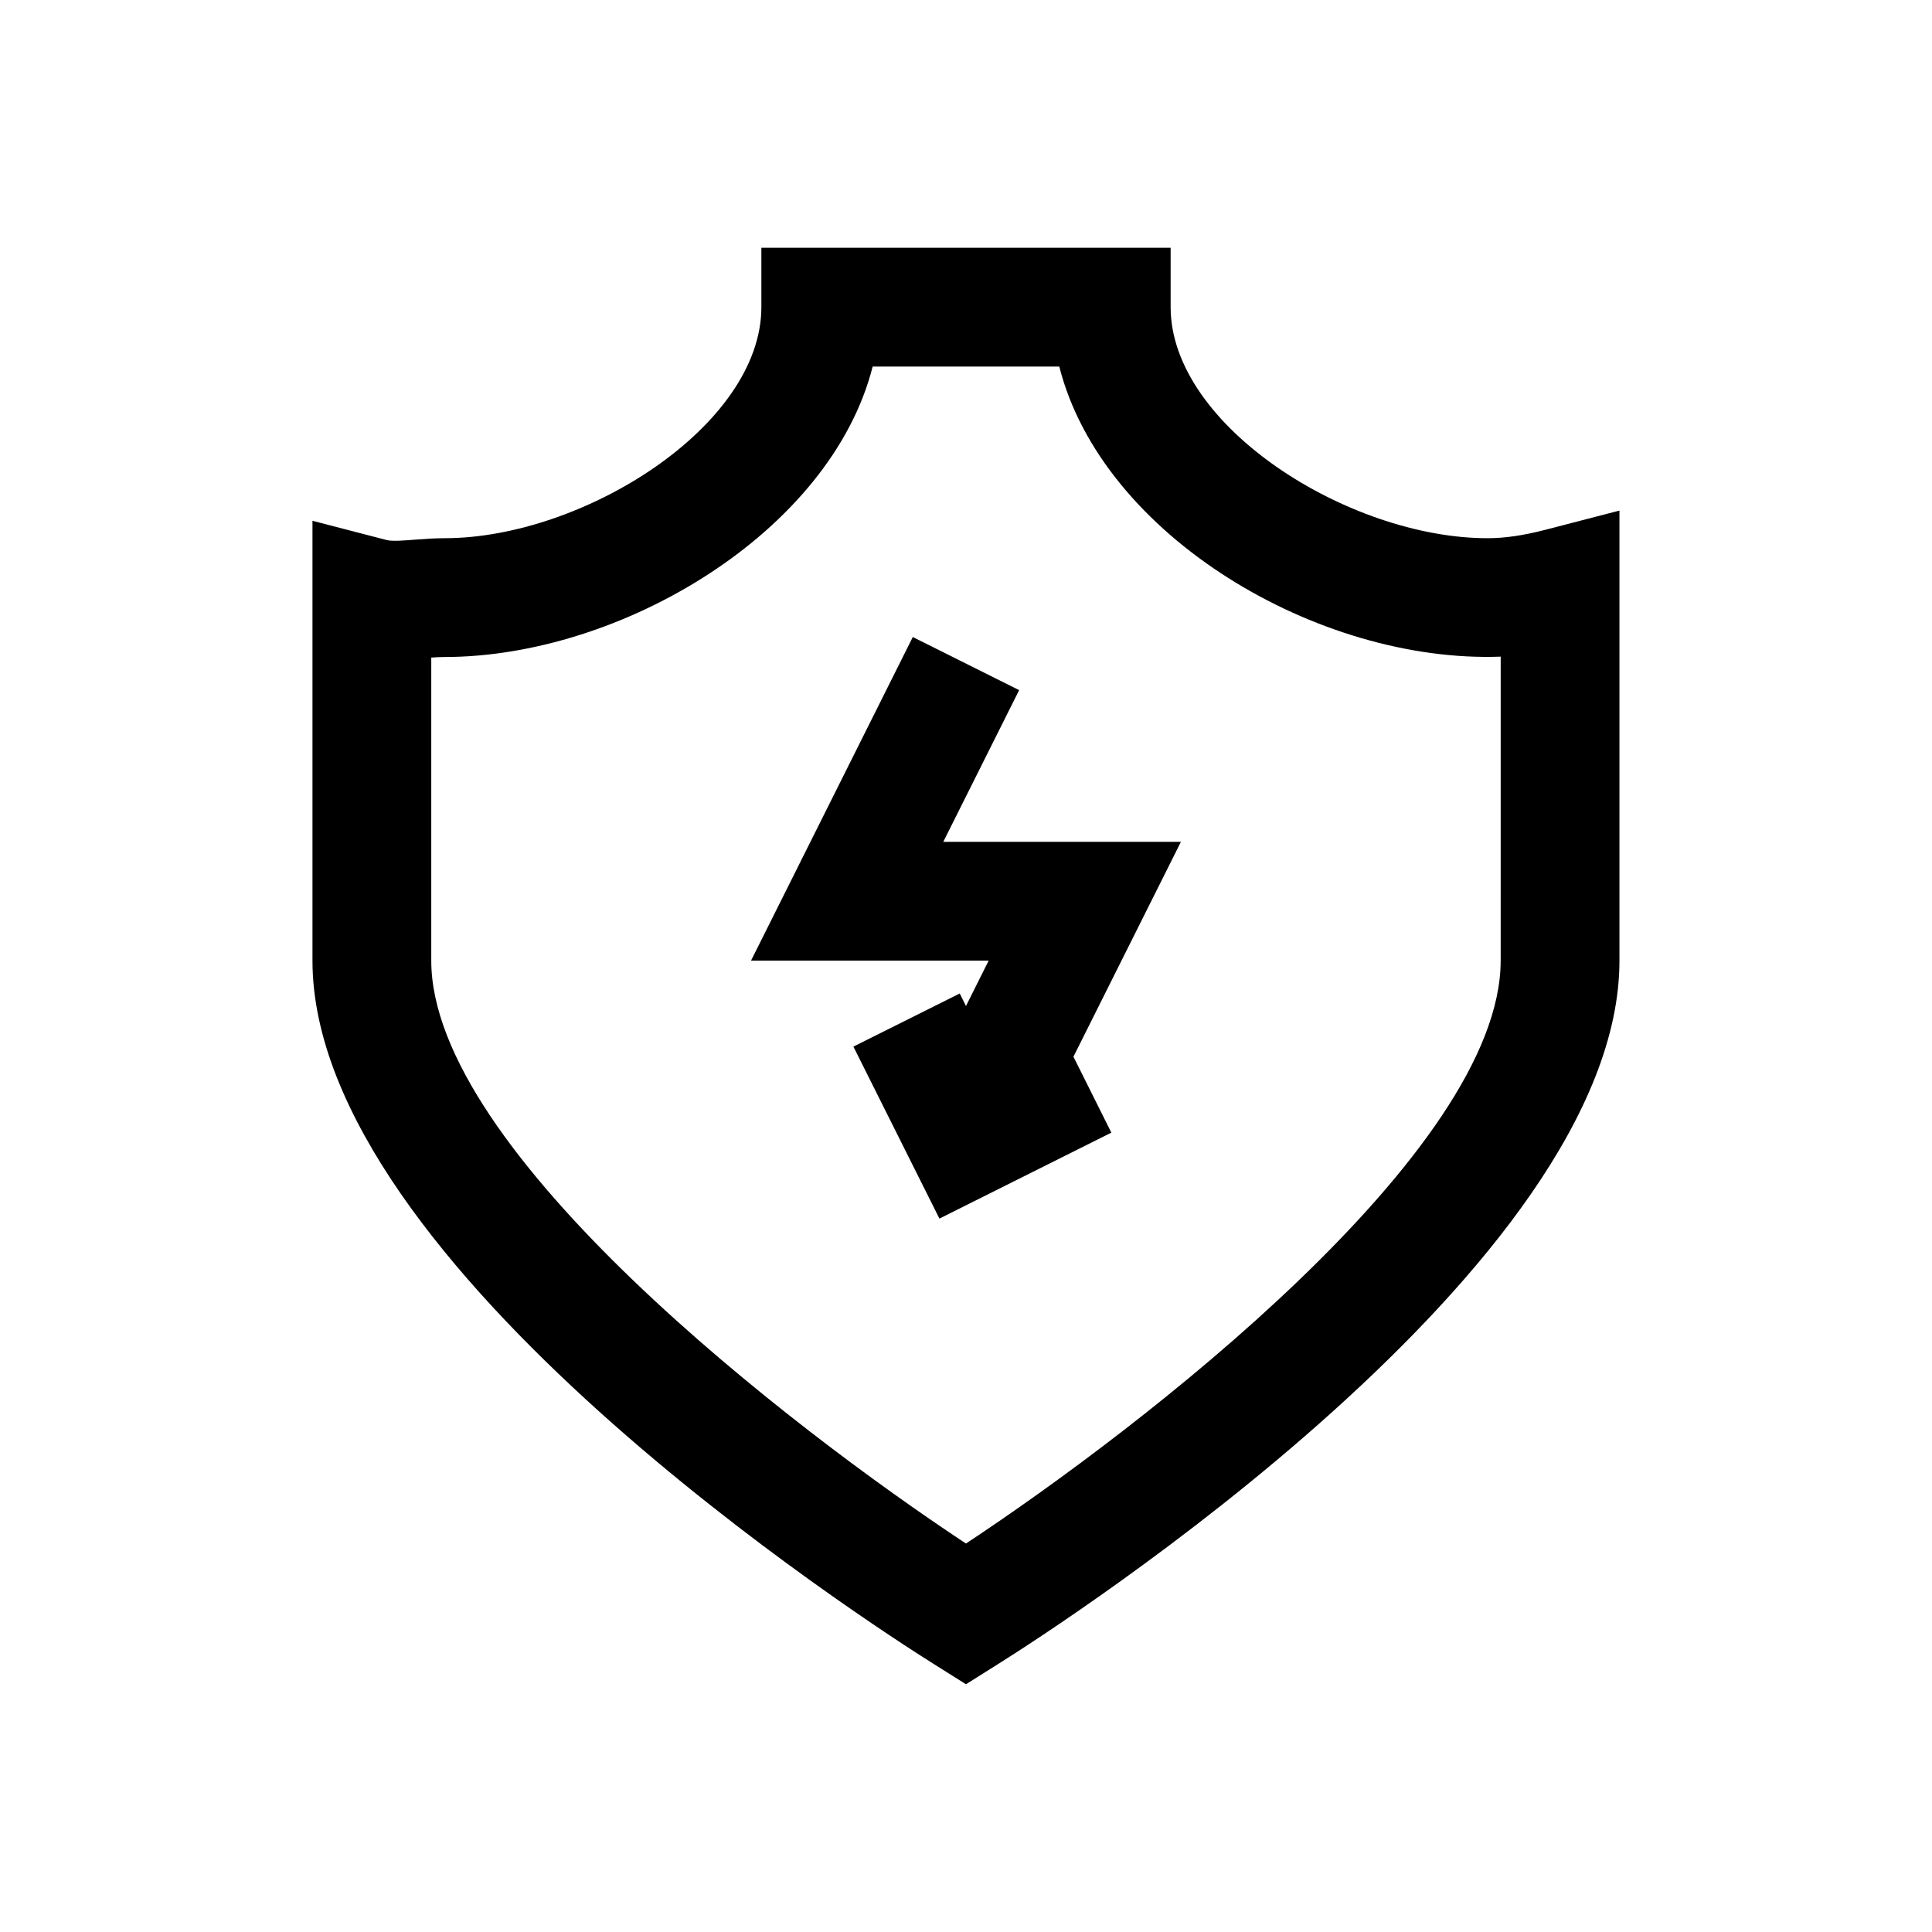 <?xml version="1.0" encoding="UTF-8"?>
<!-- Uploaded to: ICON Repo, www.iconrepo.com, Generator: ICON Repo Mixer Tools -->
<svg fill="#000000" width="800px" height="800px" version="1.1" viewBox="144 144 512 512" xmlns="http://www.w3.org/2000/svg">
 <g>
  <path d="m393.98 367.09 20.105-40.195-28.184-14.074-42.871 85.758h62.977l-6.012 12.027-1.656-3.32-28.18 14.074 22.797 45.578 45.562-22.781-10.043-20.121 28.48-56.945z"/>
  <path d="m553.5 284.41c-5.856 1.512-10.723 2.219-15.305 2.219-36.668 0-83.965-29.711-83.965-61.23v-15.742h-108.46v15.742c0 31.52-47.312 61.23-83.965 61.23-2.691 0-5.352 0.188-7.965 0.395-2.723 0.219-5.918 0.473-7.352 0.094l-19.68-5.102v116.57c0 80.781 147.95 175.93 164.82 186.5l8.363 5.258 8.359-5.258c16.875-10.582 164.82-105.72 164.82-186.5v-119.28zm-11.809 114.18c0 50.523-95.473 123.95-141.7 154.46-46.223-30.512-141.7-103.94-141.7-154.46v-80.324c1.148-0.094 2.312-0.156 3.496-0.156 46.824 0 102.37-33.172 113.48-76.973h49.453c11.383 44.902 68.676 78.656 116.98 76.879l-0.004 80.574z"/>
 </g>
</svg>